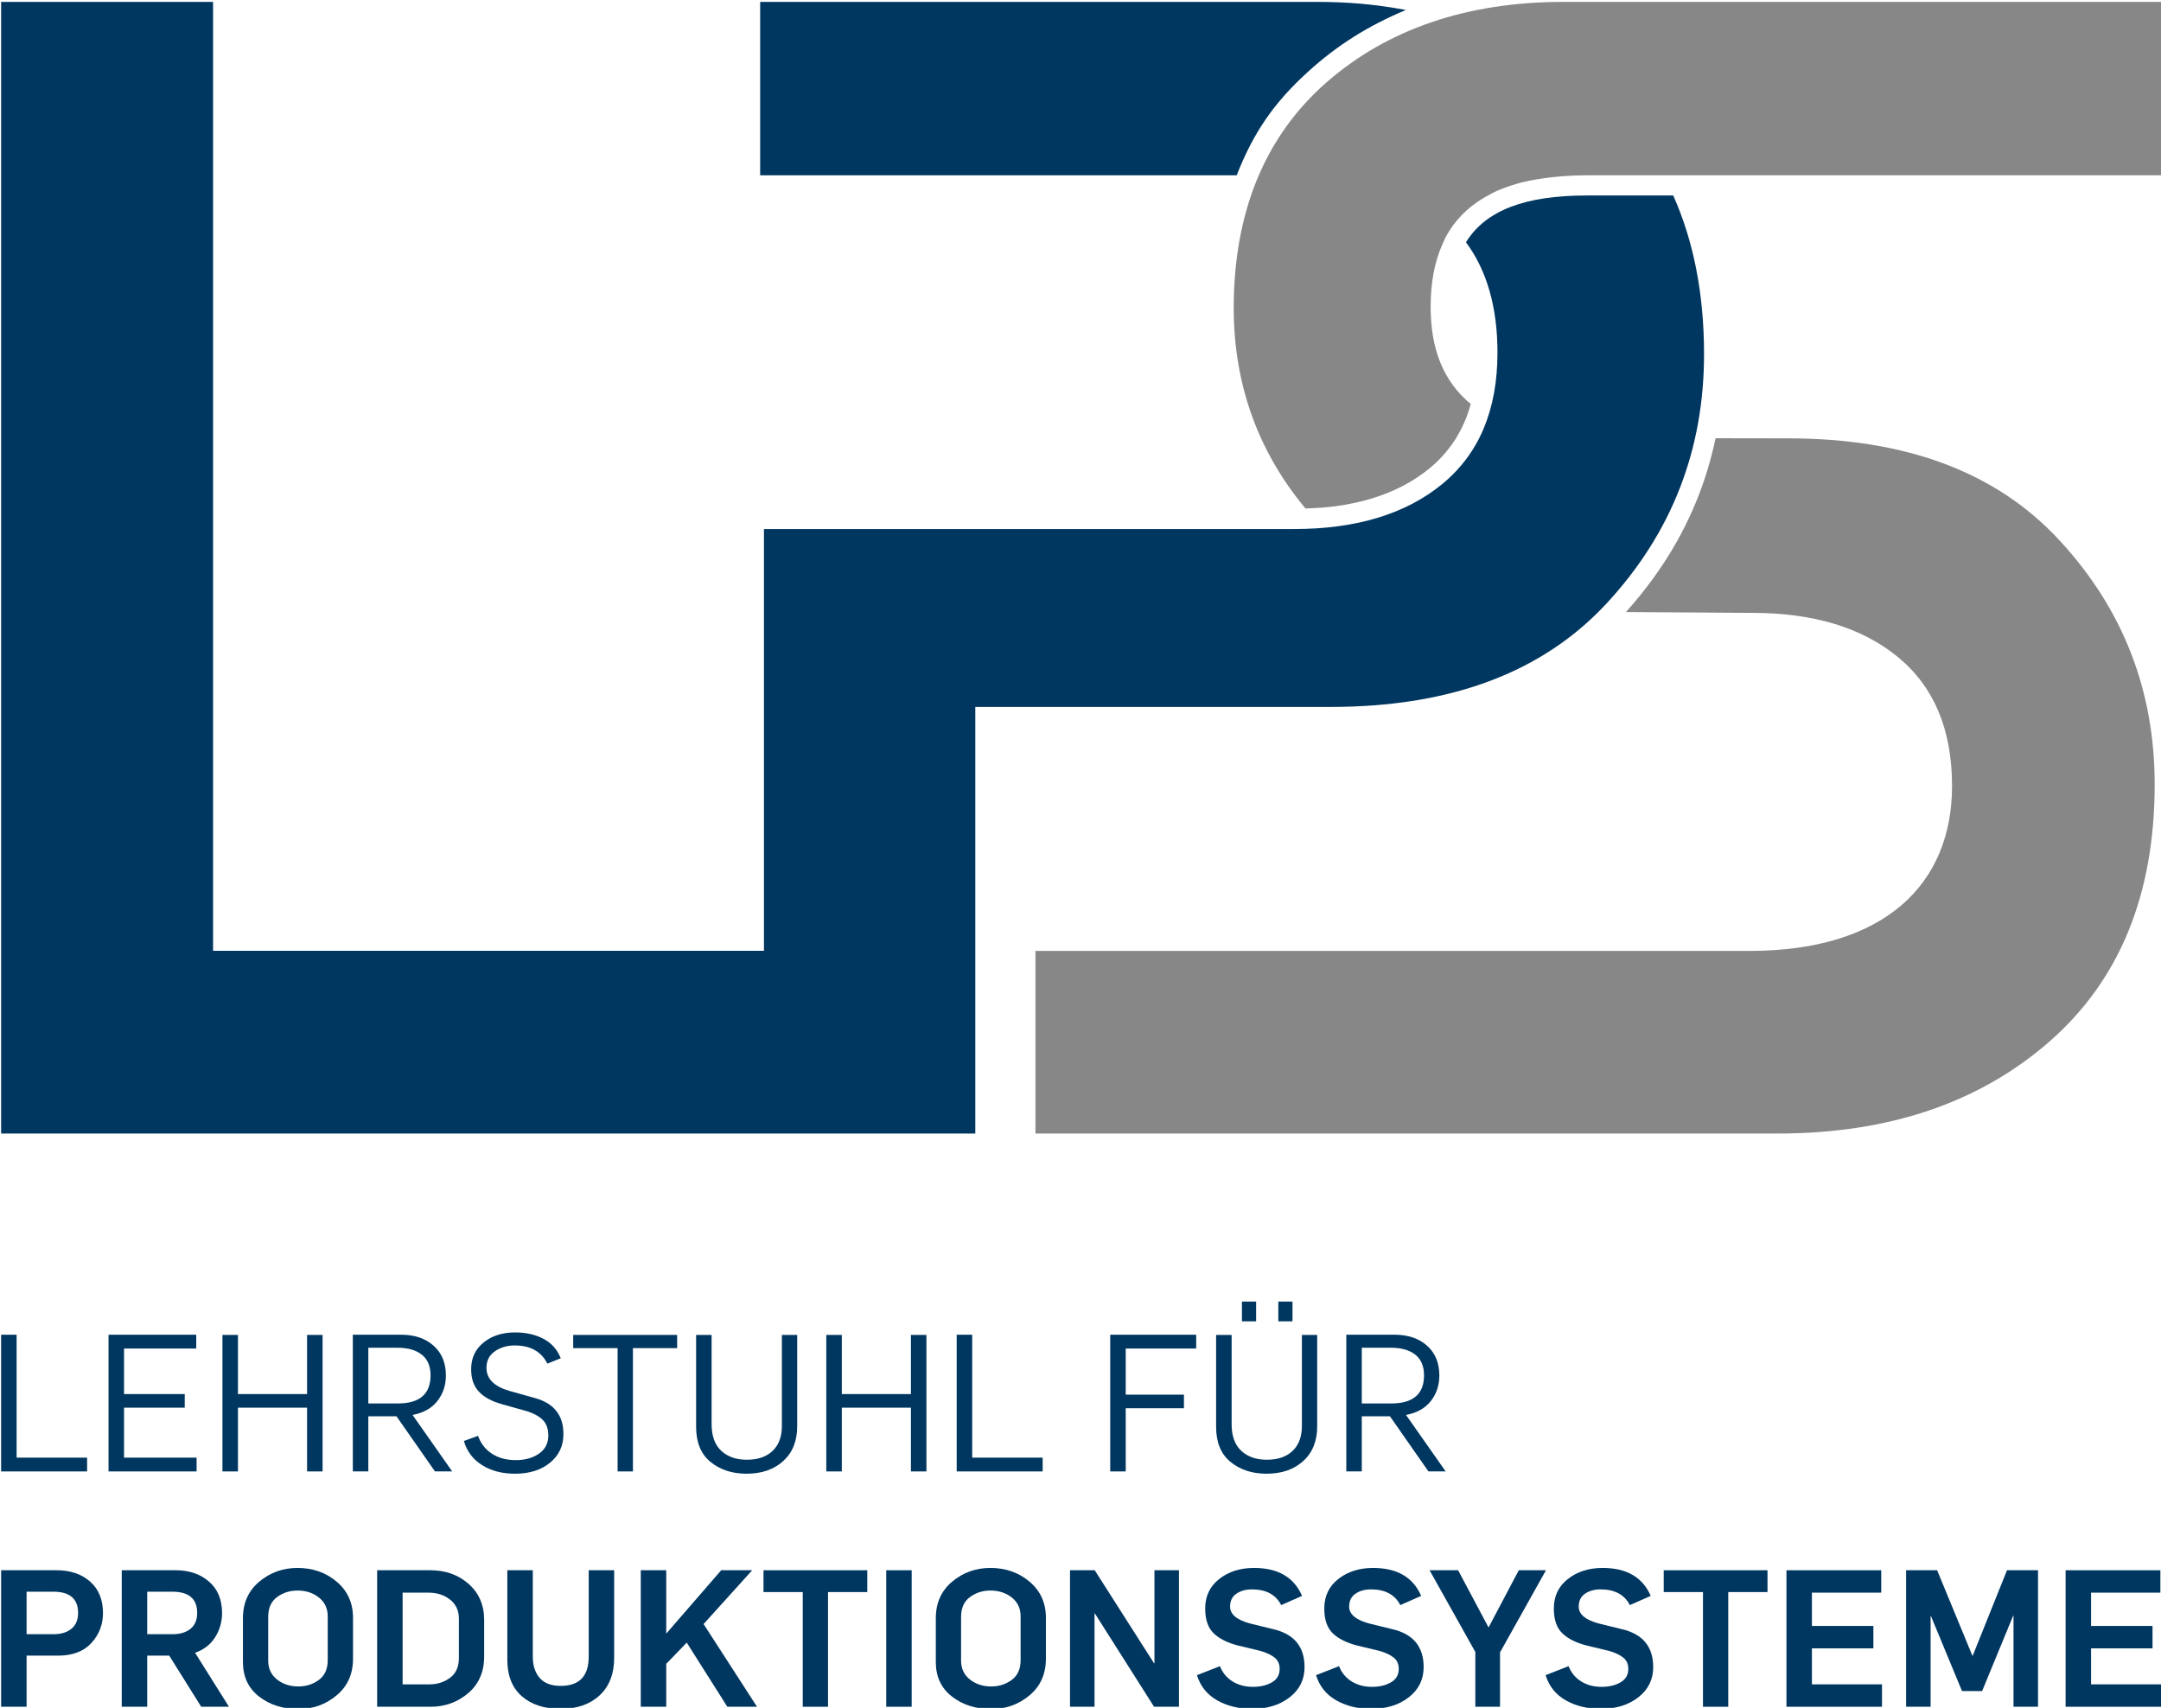 <?xml version="1.0" encoding="UTF-8" standalone="no"?>
<!DOCTYPE svg PUBLIC "-//W3C//DTD SVG 1.1//EN" "http://www.w3.org/Graphics/SVG/1.1/DTD/svg11.dtd">
<svg width="100%" height="100%" viewBox="0 0 892 705" version="1.1" xmlns="http://www.w3.org/2000/svg" xmlns:xlink="http://www.w3.org/1999/xlink" xml:space="preserve" xmlns:serif="http://www.serif.com/" style="fill-rule:evenodd;clip-rule:evenodd;stroke-linejoin:round;stroke-miterlimit:2;">
    <g id="Ebene-1" serif:id="Ebene 1" transform="matrix(4.167,0,0,4.167,-1339,-892)">
        <g transform="matrix(1,0,0,1,321.445,346.282)">
            <path d="M0,13.541L0,0L1.536,0L1.536,12.175L8.516,12.175L8.516,13.541L0,13.541Z" style="fill:rgb(0,55,96);fill-rule:nonzero;"/>
        </g>
        <g transform="matrix(1,0,0,1,332.085,346.282)">
            <path d="M0,13.541L0,0L8.687,0L8.687,1.365L1.536,1.365L1.536,5.879L7.549,5.879L7.549,7.226L1.536,7.226L1.536,12.175L8.725,12.175L8.725,13.541L0,13.541Z" style="fill:rgb(0,55,96);fill-rule:nonzero;"/>
        </g>
        <g transform="matrix(1,0,0,1,343.369,346.301)">
            <path d="M0,13.522L0,0L1.536,0L1.536,5.86L8.383,5.86L8.383,0L9.919,0L9.919,13.522L8.383,13.522L8.383,7.207L1.536,7.207L1.536,13.522L0,13.522Z" style="fill:rgb(0,55,96);fill-rule:nonzero;"/>
        </g>
        <g transform="matrix(1,0,0,1,357.82,353.014)">
            <path d="M0,0.075L2.921,0.075C5.083,0.075 6.164,-0.854 6.164,-2.712C6.164,-3.623 5.873,-4.306 5.292,-4.761C4.71,-5.216 3.907,-5.444 2.883,-5.444L0,-5.444L0,0.075ZM-1.536,6.808L-1.536,-6.733L3.263,-6.733C4.577,-6.733 5.643,-6.373 6.458,-5.653C7.273,-4.932 7.682,-3.946 7.682,-2.694C7.682,-1.72 7.399,-0.876 6.837,-0.161C6.274,0.553 5.456,1.012 4.381,1.214L8.307,6.808L6.601,6.808L2.788,1.346L0,1.346L0,6.808L-1.536,6.808Z" style="fill:rgb(0,55,96);fill-rule:nonzero;"/>
        </g>
        <g transform="matrix(1,0,0,1,372.349,346.053)">
            <path d="M0,13.997C-1.265,13.997 -2.35,13.716 -3.253,13.153C-4.157,12.591 -4.761,11.791 -5.064,10.754L-3.661,10.242C-3.396,11 -2.938,11.592 -2.286,12.015C-1.635,12.438 -0.848,12.65 0.075,12.65C0.998,12.65 1.767,12.435 2.38,12.006C2.993,11.576 3.3,10.981 3.3,10.223C3.3,9.553 3.119,9.037 2.759,8.677C2.398,8.316 1.884,8.029 1.213,7.814L-1.347,7.094C-2.333,6.815 -3.079,6.404 -3.585,5.86C-4.091,5.317 -4.344,4.577 -4.344,3.642C-4.344,2.542 -3.933,1.66 -3.11,0.996C-2.289,0.332 -1.252,0 0,0C1.087,0 2.029,0.212 2.825,0.636C3.622,1.059 4.191,1.701 4.532,2.56L3.205,3.092C2.598,1.891 1.523,1.29 -0.02,1.29C-0.778,1.29 -1.436,1.483 -1.992,1.868C-2.548,2.254 -2.826,2.801 -2.826,3.509C-2.826,4.584 -2.08,5.343 -0.588,5.785L1.991,6.506C3.862,7.024 4.798,8.213 4.798,10.071C4.798,11.234 4.355,12.18 3.471,12.906C2.585,13.634 1.428,13.997 0,13.997" style="fill:rgb(0,55,96);fill-rule:nonzero;"/>
        </g>
        <g transform="matrix(1,0,0,1,382.513,346.301)">
            <path d="M0,13.522L0,1.308L-4.399,1.308L-4.399,0L5.898,0L5.898,1.308L1.518,1.308L1.518,13.522L0,13.522Z" style="fill:rgb(0,55,96);fill-rule:nonzero;"/>
        </g>
        <g transform="matrix(1,0,0,1,395.276,346.3)">
            <path d="M0,13.75C-1.416,13.75 -2.602,13.361 -3.556,12.583C-4.511,11.806 -4.987,10.646 -4.987,9.104L-4.987,0L-3.451,0L-3.451,8.838C-3.451,10.001 -3.136,10.88 -2.503,11.474C-1.871,12.068 -1.023,12.365 0.038,12.365C1.15,12.365 2.014,12.062 2.627,11.455C3.24,10.848 3.534,9.995 3.509,8.895L3.509,0L5.026,0L5.026,9.009C5.038,10.476 4.583,11.632 3.66,12.479C2.737,13.326 1.518,13.75 0,13.75" style="fill:rgb(0,55,96);fill-rule:nonzero;"/>
        </g>
        <g transform="matrix(1,0,0,1,403.185,346.301)">
            <path d="M0,13.522L0,0L1.536,0L1.536,5.86L8.383,5.86L8.383,0L9.919,0L9.919,13.522L8.383,13.522L8.383,7.207L1.536,7.207L1.536,13.522L0,13.522Z" style="fill:rgb(0,55,96);fill-rule:nonzero;"/>
        </g>
        <g transform="matrix(1,0,0,1,416.101,346.282)">
            <path d="M0,13.541L0,0L1.536,0L1.536,12.175L8.516,12.175L8.516,13.541L0,13.541Z" style="fill:rgb(0,55,96);fill-rule:nonzero;"/>
        </g>
        <g transform="matrix(1,0,0,1,431.31,346.282)">
            <path d="M0,13.541L0,0L8.516,0L8.516,1.365L1.536,1.365L1.536,5.936L7.302,5.936L7.302,7.282L1.536,7.282L1.536,13.541L0,13.541Z" style="fill:rgb(0,55,96);fill-rule:nonzero;"/>
        </g>
        <g transform="matrix(1,0,0,1,0,107.774)">
            <path d="M447.962,235.226L449.365,235.226L449.365,237.179L447.962,237.179L447.962,235.226ZM444.358,235.226L445.762,235.226L445.762,237.179L444.358,237.179L444.358,235.226ZM446.786,252.276C445.37,252.276 444.185,251.888 443.23,251.109C442.275,250.332 441.799,249.173 441.799,247.63L441.799,238.526L443.335,238.526L443.335,247.364C443.335,248.527 443.65,249.406 444.283,250C444.915,250.595 445.763,250.891 446.824,250.891C447.937,250.891 448.8,250.588 449.413,249.981C450.026,249.374 450.32,248.521 450.295,247.421L450.295,238.526L451.812,238.526L451.812,247.535C451.824,249.002 451.369,250.158 450.446,251.006C449.523,251.852 448.304,252.276 446.786,252.276" style="fill:rgb(0,55,96);fill-rule:nonzero;"/>
        </g>
        <g transform="matrix(1,0,0,1,456.23,353.014)">
            <path d="M0,0.075L2.921,0.075C5.083,0.075 6.164,-0.854 6.164,-2.712C6.164,-3.623 5.873,-4.306 5.292,-4.761C4.71,-5.216 3.907,-5.444 2.883,-5.444L0,-5.444L0,0.075ZM-1.536,6.808L-1.536,-6.733L3.263,-6.733C4.577,-6.733 5.643,-6.373 6.458,-5.653C7.273,-4.932 7.682,-3.946 7.682,-2.694C7.682,-1.72 7.399,-0.876 6.837,-0.161C6.274,0.553 5.456,1.012 4.381,1.214L8.307,6.808L6.601,6.808L2.788,1.346L0,1.346L0,6.808L-1.536,6.808Z" style="fill:rgb(0,55,96);fill-rule:nonzero;"/>
        </g>
        <g transform="matrix(1,0,0,1,323.968,376.799)">
            <path d="M0,-0.852L2.674,-0.852C3.42,-0.852 4.012,-1.033 4.447,-1.393C4.884,-1.753 5.102,-2.275 5.102,-2.957C5.102,-4.361 4.28,-5.062 2.637,-5.062L0,-5.062L0,-0.852ZM-2.522,6.335L-2.522,-7.187L2.978,-7.187C4.33,-7.187 5.434,-6.814 6.287,-6.068C7.141,-5.322 7.567,-4.279 7.567,-2.938C7.567,-1.8 7.185,-0.814 6.42,0.02C5.655,0.855 4.552,1.272 3.11,1.272L0,1.272L0,6.335L-2.522,6.335Z" style="fill:rgb(0,55,96);fill-rule:nonzero;"/>
        </g>
        <g transform="matrix(1,0,0,1,335.916,376.799)">
            <path d="M0,-0.852L2.522,-0.852C3.269,-0.852 3.859,-1.033 4.296,-1.393C4.732,-1.753 4.95,-2.275 4.95,-2.957C4.95,-4.361 4.128,-5.062 2.484,-5.062L0,-5.062L0,-0.852ZM-2.522,6.335L-2.522,-7.187L2.826,-7.187C4.153,-7.187 5.25,-6.814 6.116,-6.068C6.982,-5.322 7.416,-4.279 7.416,-2.938C7.416,-2.079 7.188,-1.285 6.732,-0.558C6.277,0.169 5.614,0.684 4.741,0.988L8.099,6.335L5.349,6.335L2.182,1.272L0,1.272L0,6.335L-2.522,6.335Z" style="fill:rgb(0,55,96);fill-rule:nonzero;"/>
        </g>
        <g transform="matrix(1,0,0,1,350.898,371.621)">
            <path d="M0,9.503C0.758,9.503 1.432,9.288 2.02,8.857C2.607,8.428 2.901,7.771 2.901,6.886L2.901,2.562C2.901,1.777 2.61,1.155 2.029,0.693C1.447,0.232 0.739,0.001 -0.095,0.001C-0.854,0.001 -1.527,0.216 -2.115,0.646C-2.703,1.076 -2.997,1.733 -2.997,2.618L-2.997,6.942C-2.997,7.727 -2.706,8.349 -2.124,8.811C-1.543,9.273 -0.835,9.503 0,9.503M0,11.74C-1.543,11.74 -2.845,11.326 -3.907,10.498C-4.97,9.67 -5.5,8.529 -5.5,7.075L-5.5,2.751C-5.5,1.233 -4.96,0.024 -3.879,-0.881C-2.798,-1.785 -1.536,-2.237 -0.095,-2.237C1.422,-2.237 2.718,-1.782 3.793,-0.871C4.867,0.039 5.405,1.228 5.405,2.694L5.405,6.753C5.405,8.27 4.864,9.481 3.783,10.385C2.702,11.289 1.441,11.74 0,11.74" style="fill:rgb(0,55,96);fill-rule:nonzero;"/>
        </g>
        <g transform="matrix(1,0,0,1,361.215,371.831)">
            <path d="M0,9.085L2.674,9.085C3.433,9.085 4.106,8.87 4.694,8.44C5.282,8.011 5.576,7.353 5.576,6.468L5.576,2.561C5.576,1.777 5.285,1.154 4.703,0.692C4.122,0.231 3.414,0.001 2.579,0.001L0,0.001L0,9.085ZM-2.522,11.304L-2.522,-2.219L2.75,-2.219C4.255,-2.219 5.52,-1.767 6.543,-0.862C7.567,0.042 8.079,1.233 8.079,2.713L8.079,6.316C8.079,7.846 7.552,9.06 6.496,9.957C5.44,10.856 4.198,11.304 2.77,11.304L-2.522,11.304Z" style="fill:rgb(0,55,96);fill-rule:nonzero;"/>
        </g>
        <g transform="matrix(1,0,0,1,376.88,369.612)">
            <path d="M0,13.731C-1.618,13.731 -2.904,13.314 -3.859,12.479C-4.813,11.645 -5.291,10.437 -5.291,8.857L-5.291,0L-2.769,0L-2.769,8.553C-2.769,9.438 -2.541,10.143 -2.086,10.668C-1.631,11.193 -0.936,11.455 0,11.455C1.847,11.455 2.77,10.488 2.77,8.553L2.77,0L5.292,0L5.292,8.668C5.292,10.26 4.812,11.502 3.851,12.394C2.89,13.285 1.606,13.731 0,13.731" style="fill:rgb(0,55,96);fill-rule:nonzero;"/>
        </g>
        <g transform="matrix(1,0,0,1,384.808,369.612)">
            <path d="M0,13.522L0,0L2.522,0L2.522,6.278L7.966,0L11.038,0L6.221,5.33L11.513,13.522L8.572,13.522L4.552,7.168L2.522,9.274L2.522,13.522L0,13.522Z" style="fill:rgb(0,55,96);fill-rule:nonzero;"/>
        </g>
        <g transform="matrix(1,0,0,1,400.853,369.612)">
            <path d="M0,13.522L0,2.162L-3.889,2.162L-3.889,0L6.391,0L6.391,2.162L2.503,2.162L2.503,13.522L0,13.522Z" style="fill:rgb(0,55,96);fill-rule:nonzero;"/>
        </g>
        <g transform="matrix(1,0,0,1,0,157.47)">
            <rect x="409.121" y="212.142" width="2.522" height="13.522" style="fill:rgb(0,55,96);"/>
        </g>
        <g transform="matrix(1,0,0,1,419.533,371.621)">
            <path d="M0,9.503C0.758,9.503 1.432,9.288 2.02,8.857C2.607,8.428 2.901,7.771 2.901,6.886L2.901,2.562C2.901,1.777 2.61,1.155 2.029,0.693C1.447,0.232 0.739,0.001 -0.095,0.001C-0.854,0.001 -1.527,0.216 -2.115,0.646C-2.703,1.076 -2.997,1.733 -2.997,2.618L-2.997,6.942C-2.997,7.727 -2.706,8.349 -2.124,8.811C-1.543,9.273 -0.835,9.503 0,9.503M0,11.74C-1.543,11.74 -2.845,11.326 -3.907,10.498C-4.97,9.67 -5.5,8.529 -5.5,7.075L-5.5,2.751C-5.5,1.233 -4.96,0.024 -3.879,-0.881C-2.798,-1.785 -1.536,-2.237 -0.095,-2.237C1.422,-2.237 2.718,-1.782 3.793,-0.871C4.867,0.039 5.405,1.228 5.405,2.694L5.405,6.753C5.405,8.27 4.864,9.481 3.783,10.385C2.702,11.289 1.441,11.74 0,11.74" style="fill:rgb(0,55,96);fill-rule:nonzero;"/>
        </g>
        <g transform="matrix(1,0,0,1,427.327,369.612)">
            <path d="M0,13.522L0,0L2.447,0L8.326,9.217L8.364,9.217L8.364,0L10.792,0L10.792,13.522L8.326,13.522L2.466,4.286L2.428,4.286L2.428,13.522L0,13.522Z" style="fill:rgb(0,55,96);fill-rule:nonzero;"/>
        </g>
        <g transform="matrix(1,0,0,1,445.363,369.384)">
            <path d="M0,13.959C-1.314,13.959 -2.469,13.678 -3.461,13.115C-4.453,12.553 -5.12,11.721 -5.462,10.621L-3.186,9.73C-2.933,10.374 -2.52,10.877 -1.943,11.237C-1.368,11.598 -0.695,11.778 0.076,11.778C0.822,11.778 1.451,11.629 1.963,11.332C2.476,11.035 2.731,10.59 2.731,9.995C2.731,9.527 2.57,9.16 2.248,8.896C1.926,8.63 1.467,8.408 0.873,8.231L-1.403,7.682C-2.44,7.416 -3.24,7.015 -3.802,6.477C-4.365,5.939 -4.646,5.121 -4.646,4.021C-4.646,2.795 -4.182,1.818 -3.252,1.091C-2.323,0.364 -1.176,0 0.19,0C2.567,0 4.153,0.924 4.95,2.77L2.883,3.68C2.353,2.644 1.385,2.124 -0.019,2.124C-0.626,2.124 -1.138,2.267 -1.555,2.551C-1.972,2.836 -2.181,3.263 -2.181,3.831C-2.181,4.59 -1.523,5.146 -0.208,5.5L2.105,6.069C4.166,6.55 5.197,7.802 5.197,9.824C5.197,11.051 4.707,12.047 3.727,12.812C2.747,13.576 1.505,13.959 0,13.959" style="fill:rgb(0,55,96);fill-rule:nonzero;"/>
        </g>
        <g transform="matrix(1,0,0,1,457.16,369.384)">
            <path d="M0,13.959C-1.314,13.959 -2.469,13.678 -3.461,13.115C-4.453,12.553 -5.12,11.721 -5.462,10.621L-3.186,9.73C-2.933,10.374 -2.52,10.877 -1.943,11.237C-1.368,11.598 -0.695,11.778 0.076,11.778C0.822,11.778 1.451,11.629 1.963,11.332C2.476,11.035 2.731,10.59 2.731,9.995C2.731,9.527 2.57,9.16 2.248,8.896C1.926,8.63 1.467,8.408 0.873,8.231L-1.403,7.682C-2.44,7.416 -3.24,7.015 -3.802,6.477C-4.365,5.939 -4.646,5.121 -4.646,4.021C-4.646,2.795 -4.182,1.818 -3.252,1.091C-2.323,0.364 -1.176,0 0.19,0C2.567,0 4.153,0.924 4.95,2.77L2.883,3.68C2.353,2.644 1.385,2.124 -0.019,2.124C-0.626,2.124 -1.138,2.267 -1.555,2.551C-1.972,2.836 -2.181,3.263 -2.181,3.831C-2.181,4.59 -1.523,5.146 -0.208,5.5L2.105,6.069C4.166,6.55 5.197,7.802 5.197,9.824C5.197,11.051 4.707,12.047 3.727,12.812C2.747,13.576 1.505,13.959 0,13.959" style="fill:rgb(0,55,96);fill-rule:nonzero;"/>
        </g>
        <g transform="matrix(1,0,0,1,467.477,369.612)">
            <path d="M0,13.522L0,8.098L-4.533,0L-1.707,0L1.309,5.67L4.305,0L6.998,0L2.446,8.136L2.446,13.522L0,13.522Z" style="fill:rgb(0,55,96);fill-rule:nonzero;"/>
        </g>
        <g transform="matrix(1,0,0,1,479.899,369.384)">
            <path d="M0,13.959C-1.314,13.959 -2.469,13.678 -3.461,13.115C-4.453,12.553 -5.12,11.721 -5.462,10.621L-3.186,9.73C-2.933,10.374 -2.52,10.877 -1.943,11.237C-1.368,11.598 -0.695,11.778 0.076,11.778C0.822,11.778 1.451,11.629 1.963,11.332C2.476,11.035 2.731,10.59 2.731,9.995C2.731,9.527 2.57,9.16 2.248,8.896C1.926,8.63 1.467,8.408 0.873,8.231L-1.403,7.682C-2.44,7.416 -3.24,7.015 -3.802,6.477C-4.365,5.939 -4.646,5.121 -4.646,4.021C-4.646,2.795 -4.182,1.818 -3.252,1.091C-2.323,0.364 -1.176,0 0.19,0C2.567,0 4.153,0.924 4.95,2.77L2.883,3.68C2.353,2.644 1.385,2.124 -0.019,2.124C-0.626,2.124 -1.138,2.267 -1.555,2.551C-1.972,2.836 -2.181,3.263 -2.181,3.831C-2.181,4.59 -1.523,5.146 -0.208,5.5L2.105,6.069C4.166,6.55 5.197,7.802 5.197,9.824C5.197,11.051 4.707,12.047 3.727,12.812C2.747,13.576 1.505,13.959 0,13.959" style="fill:rgb(0,55,96);fill-rule:nonzero;"/>
        </g>
        <g transform="matrix(1,0,0,1,490.027,369.612)">
            <path d="M0,13.522L0,2.162L-3.889,2.162L-3.889,0L6.391,0L6.391,2.162L2.503,2.162L2.503,13.522L0,13.522Z" style="fill:rgb(0,55,96);fill-rule:nonzero;"/>
        </g>
        <g transform="matrix(1,0,0,1,498.296,369.612)">
            <path d="M0,13.522L0,0L9.388,0L9.388,2.219L2.522,2.219L2.522,5.519L8.61,5.519L8.61,7.738L2.522,7.738L2.522,11.303L9.464,11.303L9.464,13.522L0,13.522Z" style="fill:rgb(0,55,96);fill-rule:nonzero;"/>
        </g>
        <g transform="matrix(1,0,0,1,510.148,369.612)">
            <path d="M0,13.522L0,0L3.072,0L6.562,8.459L6.601,8.459L9.995,0L13.067,0L13.067,13.522L10.64,13.522L10.64,4.514L10.602,4.514L7.529,11.967L5.538,11.967L2.466,4.551L2.428,4.551L2.428,13.522L0,13.522Z" style="fill:rgb(0,55,96);fill-rule:nonzero;"/>
        </g>
        <g transform="matrix(1,0,0,1,525.947,369.612)">
            <path d="M0,13.522L0,0L9.388,0L9.388,2.219L2.522,2.219L2.522,5.519L8.61,5.519L8.61,7.738L2.522,7.738L2.522,11.303L9.464,11.303L9.464,13.522L0,13.522Z" style="fill:rgb(0,55,96);fill-rule:nonzero;"/>
        </g>
        <g transform="matrix(1,0,0,1,450.906,224.51)">
            <path d="M0,-3.343C2.914,-5.991 5.979,-7.905 9.693,-9.46C6.716,-10.01 4.104,-10.26 0.759,-10.26L-54.272,-10.26L-54.272,6.917L-7.068,6.917C-5.42,2.714 -3.417,-0.239 0,-3.343" style="fill:rgb(0,55,96);fill-rule:nonzero;"/>
        </g>
        <g transform="matrix(1,0,0,1,487.08,307.175)">
            <path d="M0,-73.748L-8.551,-73.748C-14.675,-73.748 -18.579,-72.279 -20.531,-69.112C-18.475,-66.346 -17.41,-62.704 -17.41,-58.184C-17.41,-55.348 -17.863,-52.85 -18.769,-50.686C-18.994,-50.145 -19.249,-49.625 -19.532,-49.126C-20.381,-47.628 -21.483,-46.319 -22.84,-45.197C-23.746,-44.449 -24.732,-43.795 -25.799,-43.233C-27.932,-42.111 -30.385,-41.362 -33.158,-40.987C-34.545,-40.8 -36.012,-40.706 -37.559,-40.706L-90.071,-40.706L-90.071,1.075L-144.638,1.075L-144.638,-92.925L-165.635,-92.925L-165.635,19.177L-69.136,19.177L-69.136,-23.083L-33.94,-23.083C-32.445,-23.083 -30.993,-23.137 -29.585,-23.246C-19.73,-24.002 -12.03,-27.407 -6.477,-33.471C-4.49,-35.634 -2.815,-37.921 -1.45,-40.331C-1.178,-40.813 -0.917,-41.3 -0.669,-41.792C-0.173,-42.776 0.273,-43.779 0.671,-44.803C2.259,-48.895 3.052,-53.303 3.052,-58.023C3.052,-63.973 2.027,-69.209 0,-73.748" style="fill:rgb(0,55,96);fill-rule:nonzero;"/>
        </g>
        <g transform="matrix(1,0,0,1,498.482,326.34)">
            <path d="M0,-68.853L-7.209,-68.865C-7.619,-66.931 -8.166,-65.051 -8.867,-63.244C-9.285,-62.165 -9.763,-61.092 -10.285,-60.056C-10.546,-59.539 -10.824,-59.019 -11.112,-58.51C-12.471,-56.112 -14.149,-53.808 -16.088,-51.647L-3.549,-51.565C2.521,-51.565 7.334,-50.094 10.89,-47.16C14.438,-44.225 16.217,-39.983 16.217,-34.42C16.217,-24.679 9.519,-18.078 -3.856,-18.078L-74.578,-18.078L-74.578,0.012L-1.078,0.012C9.933,0.012 18.916,-3.03 25.863,-9.099C32.812,-15.176 36.289,-23.666 36.289,-34.578C36.289,-43.839 33.176,-51.873 26.941,-58.663C20.715,-65.461 11.739,-68.853 0,-68.853" style="fill:rgb(135,135,135);fill-rule:nonzero;"/>
        </g>
        <g transform="matrix(1,0,0,1,476.203,264.434)">
            <path d="M0,-50.184C-9.516,-50.184 -17.41,-47.504 -23.463,-42.217C-29.565,-36.879 -32.659,-29.355 -32.659,-19.854C-32.659,-12.334 -30.268,-5.663 -25.552,0C-24.513,-0.035 -23.498,-0.1 -22.549,-0.228C-20.021,-0.57 -17.77,-1.254 -15.854,-2.263C-14.913,-2.757 -14.033,-3.342 -13.237,-3.998C-12.075,-4.959 -11.119,-6.094 -10.396,-7.371C-10.152,-7.799 -9.931,-8.252 -9.736,-8.717C-9.521,-9.234 -9.338,-9.781 -9.18,-10.349C-11.853,-12.562 -13.153,-15.714 -13.153,-19.987C-13.153,-22.392 -12.757,-24.447 -11.987,-26.179L-11.678,-26.853C-10.813,-28.486 -9.553,-29.779 -7.916,-30.758C-7.822,-30.814 -7.726,-30.868 -7.63,-30.922C-7.259,-31.13 -6.879,-31.341 -6.468,-31.514C-5.471,-31.931 -4.693,-32.152 -4.136,-32.299C-3.67,-32.421 -3.146,-32.518 -2.643,-32.606C-2.418,-32.646 -2.184,-32.679 -1.951,-32.712C-1.503,-32.777 -1.04,-32.83 -0.564,-32.872C-0.337,-32.892 -0.113,-32.915 0.12,-32.93C0.825,-32.976 1.55,-33.006 2.312,-33.007L59.208,-33.007L59.208,-50.184L0,-50.184Z" style="fill:rgb(135,135,135);fill-rule:nonzero;"/>
        </g>
    </g>
</svg>

